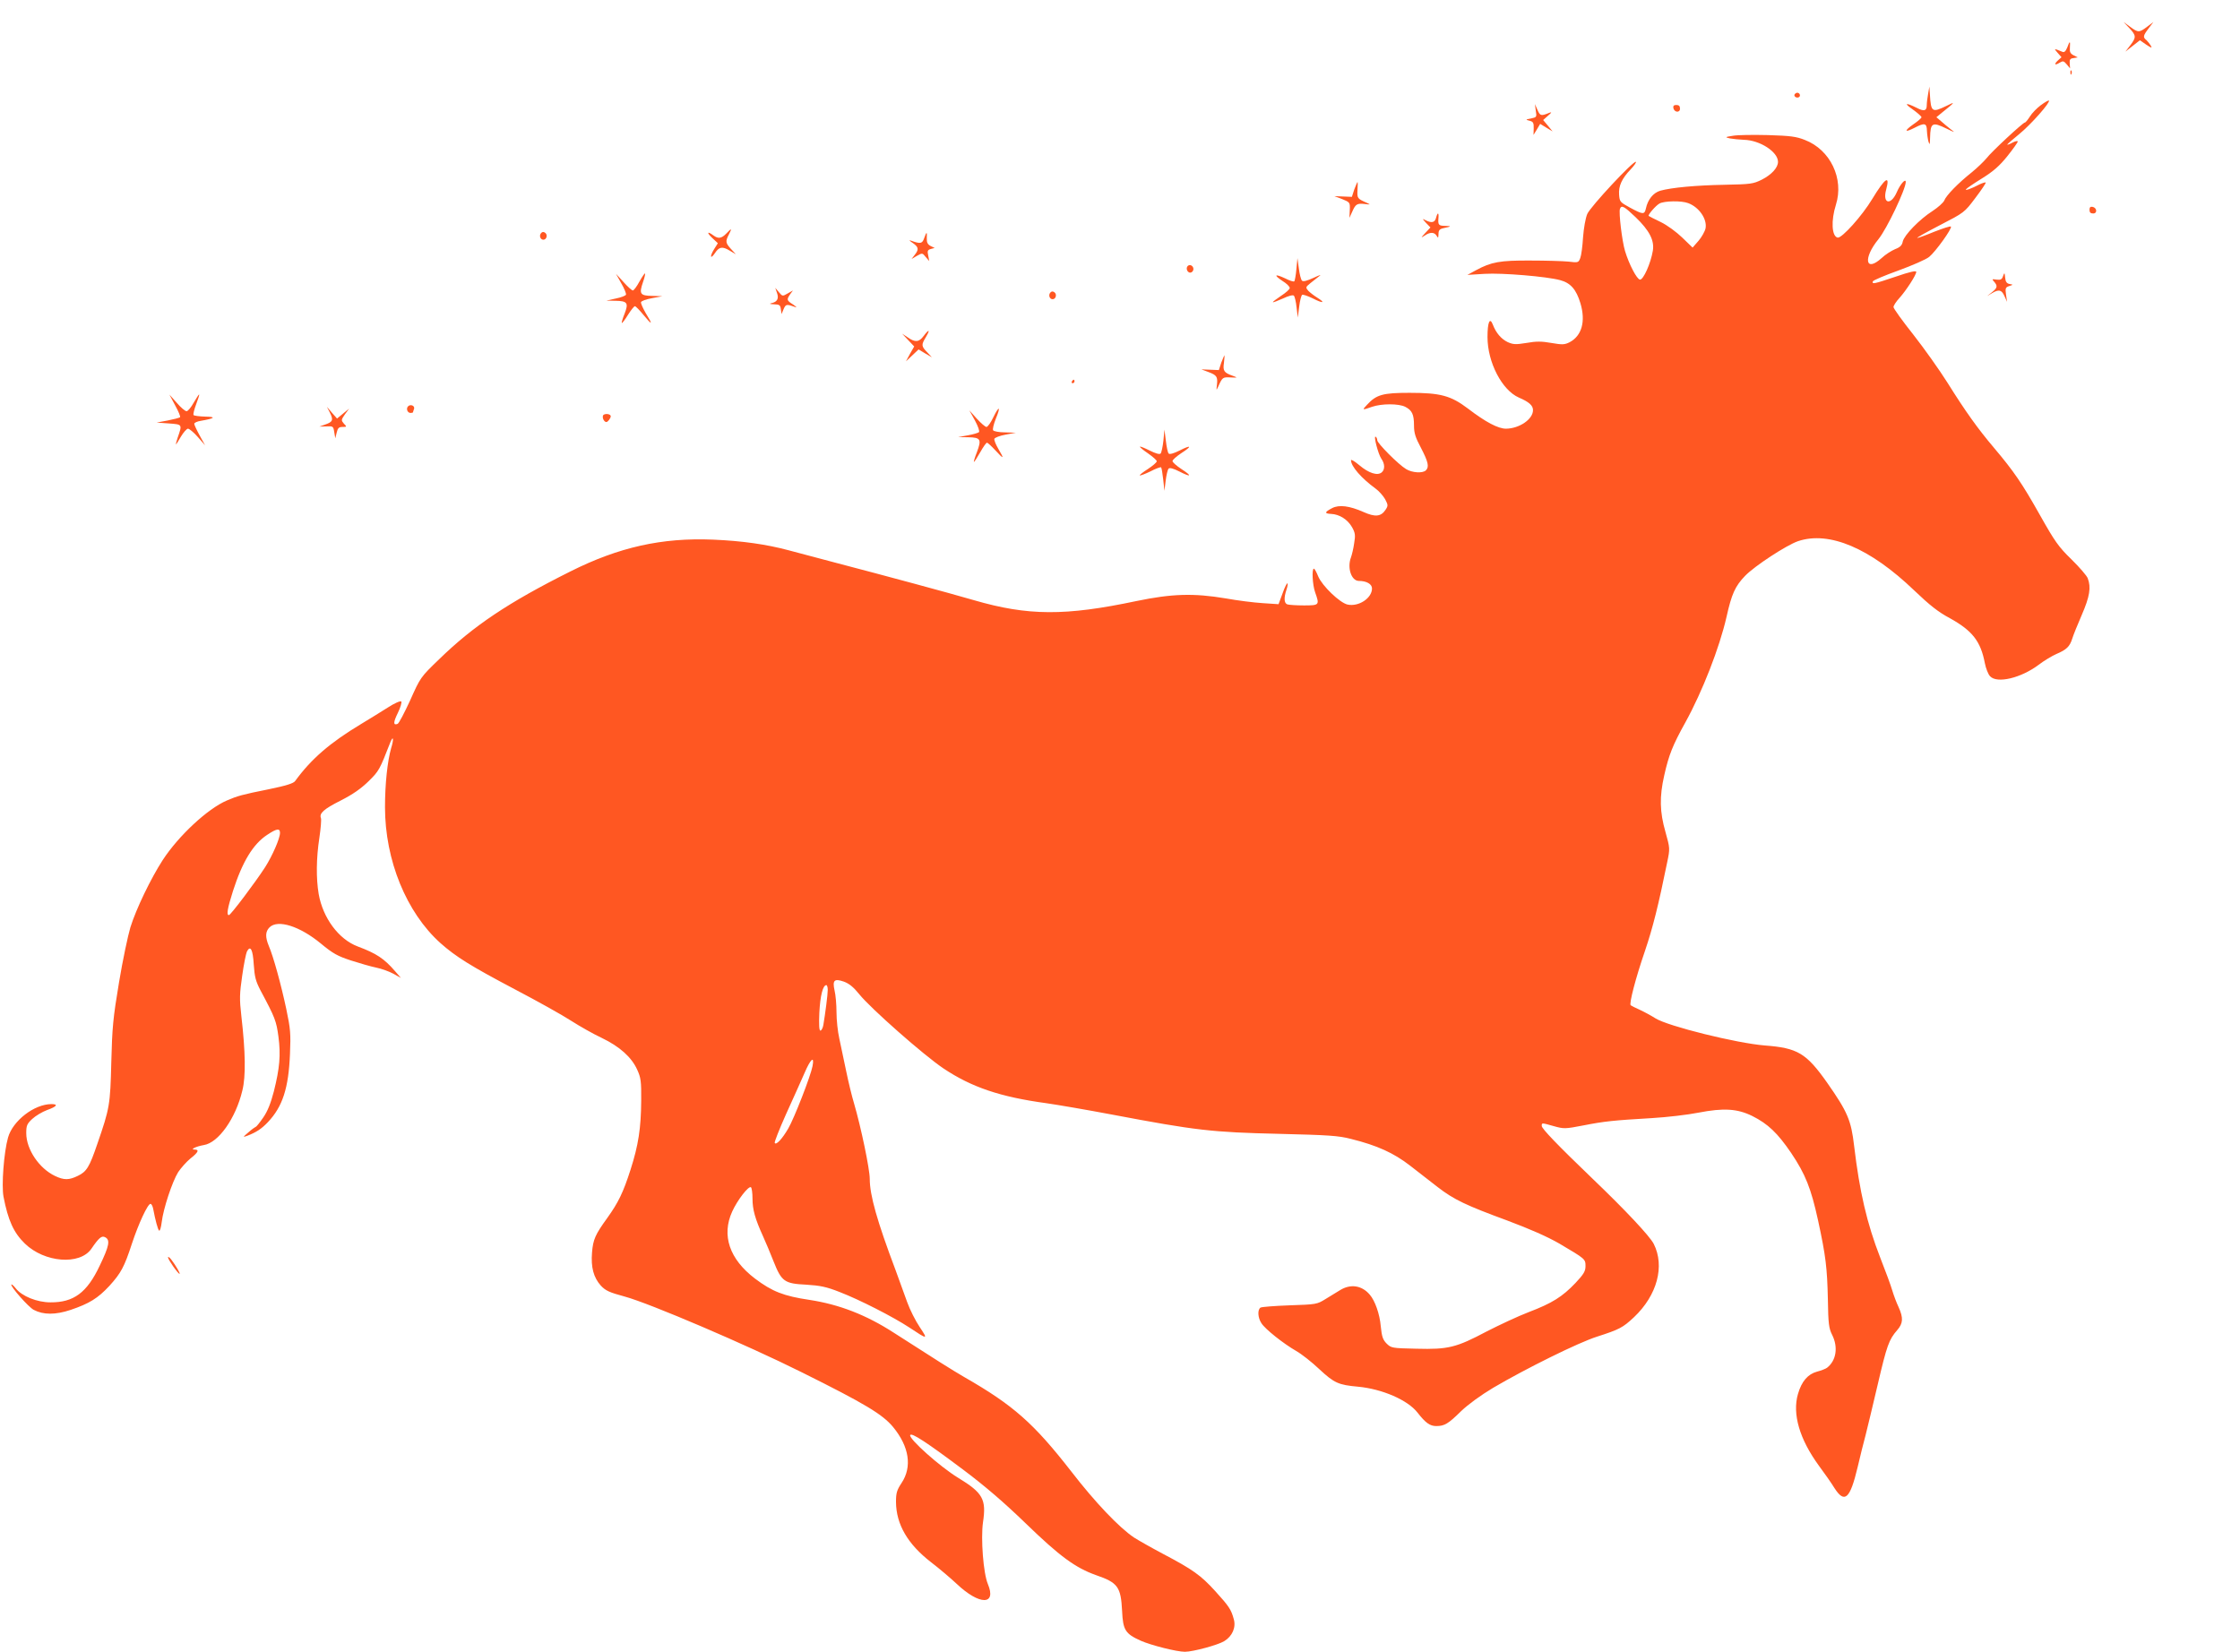 <?xml version="1.0" standalone="no"?>
<!DOCTYPE svg PUBLIC "-//W3C//DTD SVG 20010904//EN"
 "http://www.w3.org/TR/2001/REC-SVG-20010904/DTD/svg10.dtd">
<svg version="1.0" xmlns="http://www.w3.org/2000/svg"
 width="1280pt" height="944pt" viewBox="0 0 1280 944"
 preserveAspectRatio="xMidYMid meet">
<g transform="translate(0,944) scale(0.1,-0.1)"
fill="#ff5722" stroke="none">
<path d="M12168 9279 c39 -42 40 -52 5 -98 l-28 -36 41 32 42 33 36 -25 c30
-20 35 -21 27 -7 -6 10 -17 24 -25 32 -22 17 -20 26 12 68 l27 36 -36 -27
c-45 -34 -51 -34 -97 0 l-37 27 33 -35z"/>
<path d="M11813 9169 c-9 -22 -17 -30 -28 -25 -49 20 -50 20 -27 -6 l22 -25
-20 -18 c-25 -23 -19 -31 10 -13 19 11 23 10 40 -10 l19 -23 -2 28 c-2 23 3
29 22 31 l24 4 -24 12 c-19 10 -23 19 -21 44 3 40 -1 40 -15 1z"/>
<path d="M11831 9024 c0 -11 3 -14 6 -6 3 7 2 16 -1 19 -3 4 -6 -2 -5 -13z"/>
<path d="M11018 8905 c-4 -22 -8 -52 -8 -67 0 -32 -16 -36 -58 -14 -62 31 -75
27 -24 -8 28 -20 52 -41 52 -46 0 -5 -21 -23 -46 -40 -54 -38 -52 -50 5 -21
59 31 71 28 72 -16 1 -21 5 -49 9 -63 7 -21 8 -17 9 22 2 87 12 93 94 53 50
-24 51 -24 23 -3 -16 13 -41 33 -55 46 l-26 22 34 28 c74 59 77 64 24 37 -83
-40 -89 -36 -95 65 l-3 45 -7 -40z"/>
<path d="M10255 8901 c-7 -12 12 -24 25 -16 11 7 4 25 -10 25 -5 0 -11 -4 -15
-9z"/>
<path d="M11662 8839 c-22 -16 -51 -46 -62 -64 -12 -19 -25 -35 -29 -35 -11 0
-192 -168 -220 -205 -15 -18 -52 -54 -84 -80 -78 -62 -146 -132 -157 -161 -5
-12 -35 -39 -67 -60 -74 -47 -162 -138 -170 -174 -4 -22 -15 -33 -44 -44 -21
-9 -56 -31 -77 -51 -93 -84 -107 -1 -18 108 48 59 156 286 156 327 0 23 -32
-13 -51 -58 -34 -78 -83 -67 -61 14 24 88 -6 68 -80 -54 -57 -95 -173 -224
-197 -220 -34 7 -39 97 -10 188 47 149 -32 314 -177 370 -50 20 -83 24 -212
28 -84 2 -174 1 -200 -4 -45 -7 -46 -8 -17 -15 17 -3 53 -7 80 -8 92 -2 195
-69 195 -126 0 -33 -36 -73 -93 -102 -49 -24 -62 -26 -212 -29 -166 -3 -303
-16 -368 -34 -40 -12 -71 -50 -82 -102 -8 -35 -16 -35 -90 5 -57 31 -60 34
-63 74 -4 50 16 93 66 145 20 21 33 40 30 43 -11 11 -260 -256 -278 -298 -10
-24 -20 -80 -24 -133 -3 -51 -10 -104 -16 -119 -10 -26 -12 -27 -68 -20 -31 3
-129 6 -217 6 -174 1 -223 -8 -310 -55 l-50 -27 99 6 c101 6 353 -15 431 -36
60 -16 92 -53 116 -132 31 -104 8 -186 -62 -223 -28 -14 -41 -15 -104 -4 -56
10 -87 10 -143 0 -62 -10 -75 -9 -107 5 -37 18 -67 53 -85 101 -17 43 -30 12
-30 -72 0 -145 83 -304 179 -346 58 -25 81 -45 81 -72 0 -52 -78 -105 -154
-106 -45 0 -116 37 -219 116 -97 73 -156 89 -332 89 -153 0 -190 -10 -244 -69
-29 -30 -27 -31 29 -11 55 19 153 19 190 0 39 -20 50 -43 50 -107 0 -43 8 -68
40 -128 41 -79 48 -108 28 -128 -18 -18 -79 -14 -113 7 -44 26 -165 148 -165
165 0 8 -4 17 -9 20 -14 9 14 -98 32 -125 21 -29 22 -63 2 -79 -24 -20 -74 -4
-127 41 -26 22 -48 35 -48 29 0 -35 59 -103 140 -162 20 -14 44 -42 55 -61 17
-33 18 -37 2 -61 -26 -39 -59 -42 -126 -12 -79 35 -139 43 -179 22 -44 -23
-45 -31 -6 -33 48 -2 95 -32 120 -76 18 -32 20 -46 12 -92 -4 -30 -13 -66 -18
-80 -23 -60 2 -135 45 -135 44 0 75 -18 75 -43 0 -56 -77 -106 -140 -92 -44
10 -144 106 -167 160 -10 25 -21 45 -25 45 -13 0 -8 -93 7 -135 26 -73 25 -75
-64 -75 -44 0 -86 3 -95 6 -19 7 -20 38 -5 83 6 18 9 34 6 37 -3 3 -16 -22
-28 -57 l-23 -62 -90 6 c-50 3 -145 15 -211 27 -185 31 -308 27 -511 -15 -407
-86 -620 -85 -929 5 -144 42 -500 138 -798 216 -92 24 -209 55 -260 69 -127
34 -266 54 -433 61 -292 12 -538 -43 -815 -182 -354 -177 -554 -311 -750 -502
-106 -102 -107 -104 -165 -234 -33 -72 -65 -133 -72 -135 -26 -10 -25 9 2 64
15 31 23 60 19 64 -5 5 -39 -10 -76 -34 -36 -23 -106 -66 -154 -95 -178 -107
-285 -200 -376 -325 -9 -14 -51 -27 -153 -48 -150 -30 -178 -38 -238 -64 -110
-47 -276 -202 -366 -340 -68 -105 -152 -279 -185 -385 -14 -47 -44 -188 -65
-315 -34 -203 -39 -257 -44 -455 -6 -244 -9 -263 -80 -468 -45 -132 -61 -158
-111 -182 -51 -25 -79 -25 -130 -1 -91 43 -165 152 -165 245 0 43 4 53 34 81
19 18 58 41 85 51 56 20 66 34 25 34 -98 0 -221 -95 -248 -191 -24 -84 -38
-274 -26 -338 26 -135 58 -206 122 -268 112 -109 314 -125 380 -30 43 63 59
77 79 66 30 -15 23 -50 -31 -162 -73 -155 -149 -211 -282 -210 -76 0 -163 35
-198 80 -11 14 -22 24 -25 22 -8 -9 98 -130 128 -145 55 -29 124 -29 211 0
106 36 155 66 221 137 66 73 85 107 129 242 37 112 90 227 106 227 5 0 12 -12
15 -27 13 -69 27 -119 34 -126 5 -4 11 17 15 48 9 77 60 231 94 286 16 24 48
60 70 78 45 35 52 51 25 51 -30 0 6 18 52 26 83 13 182 152 220 312 20 80 18
219 -6 427 -11 96 -10 125 5 229 9 65 22 128 27 138 20 38 34 12 39 -74 5 -72
11 -95 39 -149 83 -155 90 -174 102 -263 14 -106 7 -181 -26 -313 -18 -69 -36
-114 -61 -150 -20 -29 -39 -53 -43 -53 -3 -1 -22 -14 -41 -31 -33 -28 -34 -30
-7 -20 52 20 82 40 118 78 84 89 118 194 126 389 5 116 3 143 -21 257 -30 141
-74 301 -100 361 -21 51 -20 82 4 106 47 47 173 7 293 -92 70 -58 96 -72 172
-97 50 -16 115 -35 145 -41 30 -6 74 -22 98 -35 l43 -24 -33 38 c-63 73 -107
102 -214 142 -109 41 -199 163 -223 300 -15 89 -14 205 4 321 8 54 12 104 9
112 -11 28 16 52 113 101 69 35 116 68 159 110 60 59 63 65 125 224 17 41 20
16 4 -35 -21 -74 -35 -204 -35 -337 0 -303 122 -602 317 -777 88 -78 171 -130
425 -264 128 -67 273 -148 322 -180 50 -32 128 -76 175 -98 102 -49 170 -110
202 -181 21 -46 24 -66 23 -177 -1 -157 -16 -255 -61 -395 -42 -131 -70 -188
-133 -276 -68 -94 -81 -122 -87 -197 -7 -85 9 -143 50 -189 27 -29 48 -39 137
-63 141 -38 700 -277 1010 -432 364 -181 463 -241 523 -313 93 -113 110 -228
49 -320 -27 -41 -32 -57 -32 -109 1 -128 67 -241 200 -344 47 -36 113 -92 147
-124 130 -123 229 -123 178 -1 -26 61 -41 260 -28 352 20 133 0 169 -143 256
-103 63 -280 221 -273 243 6 17 92 -39 309 -202 121 -91 229 -184 351 -302
195 -189 284 -254 402 -296 125 -43 142 -67 149 -205 5 -109 18 -130 107 -170
59 -26 205 -63 252 -63 46 0 190 39 225 61 46 28 68 79 54 126 -15 55 -27 73
-107 161 -81 89 -127 122 -298 212 -66 35 -140 77 -165 93 -85 57 -223 202
-358 377 -215 276 -331 379 -612 540 -64 37 -172 105 -405 255 -155 100 -309
160 -479 186 -148 22 -214 48 -312 122 -146 111 -192 247 -130 383 30 66 93
147 107 139 5 -4 9 -33 9 -65 0 -63 15 -116 60 -215 15 -33 42 -97 60 -143 46
-116 62 -128 187 -134 80 -5 115 -12 191 -42 114 -44 304 -141 397 -202 107
-71 109 -71 61 1 -25 37 -57 101 -72 143 -15 42 -45 124 -66 182 -106 281
-148 429 -148 523 0 56 -50 295 -90 432 -12 39 -32 122 -45 185 -13 63 -31
147 -39 185 -9 39 -16 106 -16 150 0 44 -5 100 -11 124 -13 59 -2 70 53 51 30
-11 55 -31 88 -72 65 -81 368 -348 481 -424 160 -107 324 -163 589 -199 63 -9
232 -38 375 -65 481 -91 569 -101 955 -110 280 -7 337 -10 410 -29 149 -37
244 -80 338 -153 48 -37 119 -92 157 -122 93 -72 163 -105 397 -191 133 -50
229 -92 300 -133 147 -87 148 -87 148 -128 0 -29 -10 -46 -57 -96 -75 -79
-134 -116 -268 -167 -60 -23 -169 -74 -241 -111 -172 -91 -218 -103 -400 -98
-140 3 -144 4 -170 29 -22 22 -28 40 -34 100 -6 70 -33 145 -62 179 -45 54
-110 64 -170 27 -20 -12 -58 -35 -85 -52 -47 -29 -52 -30 -203 -35 -85 -3
-161 -9 -167 -13 -18 -12 -16 -57 5 -89 21 -34 126 -117 199 -159 30 -17 90
-64 132 -104 85 -79 109 -90 221 -100 138 -13 284 -76 340 -148 46 -59 71 -77
107 -77 47 0 68 12 143 86 40 38 111 90 183 133 189 111 486 258 593 292 127
41 147 51 211 111 133 126 177 292 113 419 -23 45 -163 194 -350 373 -200 192
-290 286 -290 301 0 19 -2 19 69 -1 57 -16 65 -16 168 4 122 24 173 29 393 42
85 5 205 19 265 31 144 28 223 23 308 -19 90 -45 145 -98 222 -211 82 -122
114 -203 154 -386 44 -203 52 -271 56 -451 2 -140 6 -166 24 -202 36 -71 24
-148 -29 -189 -8 -6 -34 -16 -57 -22 -52 -14 -88 -55 -109 -128 -33 -114 9
-258 120 -410 32 -43 72 -100 89 -128 58 -90 89 -61 132 120 14 61 35 144 46
185 10 41 42 171 69 288 52 223 64 256 111 310 34 39 36 70 8 132 -12 25 -28
68 -36 95 -8 28 -39 112 -69 188 -76 195 -118 377 -149 638 -17 146 -37 194
-154 361 -119 169 -169 199 -356 213 -162 13 -553 110 -625 155 -25 16 -66 38
-90 49 -25 11 -48 23 -52 26 -9 10 28 154 82 311 45 133 77 261 127 507 16 77
16 79 -10 172 -33 115 -35 201 -7 324 26 116 48 172 121 303 97 176 195 427
235 603 29 130 49 175 106 234 55 57 236 175 302 198 178 60 412 -39 665 -282
88 -84 137 -123 203 -158 128 -71 176 -131 200 -257 6 -30 19 -64 30 -75 40
-43 177 -10 278 66 30 23 75 50 100 61 59 25 77 43 91 87 6 20 31 82 55 137
45 104 54 157 34 209 -5 14 -47 63 -93 108 -74 72 -95 102 -180 253 -103 183
-149 250 -263 385 -93 110 -161 205 -265 371 -46 73 -134 197 -196 276 -62 78
-113 149 -113 157 0 8 15 32 34 52 40 45 96 132 96 149 0 9 -39 0 -117 -27
-128 -43 -136 -44 -131 -27 2 6 68 34 146 62 79 29 158 63 176 78 36 29 133
164 124 173 -3 4 -45 -10 -94 -29 -48 -20 -93 -36 -98 -36 -6 1 52 33 129 73
139 72 140 72 203 156 35 46 61 85 59 88 -3 2 -19 -3 -36 -11 -45 -24 -83 -37
-77 -28 3 5 44 33 91 62 66 41 101 72 146 128 32 40 59 78 59 83 0 5 -13 3
-30 -6 -16 -9 -30 -14 -30 -11 0 2 32 30 70 61 66 54 178 181 168 190 -2 3
-23 -9 -46 -26z m-2015 -560 c62 -23 109 -91 99 -144 -4 -18 -22 -50 -40 -71
l-34 -39 -59 57 c-33 32 -86 71 -123 89 -36 17 -67 33 -69 35 -6 5 40 59 62
71 27 15 126 17 164 2z m-301 -80 c80 -77 108 -133 99 -191 -12 -73 -55 -169
-74 -166 -18 3 -62 87 -85 163 -17 56 -37 221 -29 242 9 22 23 15 89 -48z
m-7746 -3519 c0 -31 -43 -130 -85 -196 -54 -84 -197 -274 -207 -274 -15 0 -8
39 23 137 54 168 115 269 196 322 54 36 73 39 73 11z m3130 -897 c0 -27 -14
-134 -25 -200 -3 -18 -11 -33 -17 -33 -7 0 -9 32 -6 103 5 96 20 157 40 157 4
0 8 -12 8 -27z m-87 -436 c-10 -55 -105 -299 -139 -357 -35 -60 -69 -96 -77
-82 -3 4 26 78 64 163 39 85 86 191 106 236 35 82 58 102 46 40z"/>
<path d="M8776 8807 c6 -36 5 -37 -27 -44 -32 -6 -33 -7 -9 -13 21 -5 25 -12
24 -44 l-1 -37 19 31 19 32 36 -22 35 -21 -27 33 -27 32 28 25 c20 17 23 22 9
17 -49 -20 -54 -19 -69 15 l-15 34 5 -38z"/>
<path d="M9562 8823 c5 -26 38 -29 38 -4 0 15 -6 21 -21 21 -14 0 -19 -5 -17
-17z"/>
<path d="M7739 8358 l-14 -43 -50 2 -50 2 45 -17 c44 -18 45 -19 43 -63 l-2
-44 16 35 c19 44 28 49 72 44 34 -4 34 -4 11 7 -54 24 -55 25 -53 73 2 25 2
46 0 46 -1 0 -9 -19 -18 -42z"/>
<path d="M11940 8241 c0 -15 6 -21 21 -21 25 0 22 33 -4 38 -12 2 -17 -3 -17
-17z"/>
<path d="M8206 8195 c-7 -27 -25 -31 -59 -14 -21 11 -21 10 2 -15 l25 -26 -30
-32 c-26 -28 -26 -29 -4 -15 32 22 56 21 69 0 9 -15 10 -14 11 9 0 22 6 29 28
34 47 10 48 12 10 13 -38 1 -42 5 -38 49 2 30 -6 28 -14 -3z"/>
<path d="M4150 8105 c-27 -28 -46 -31 -74 -10 -35 26 -39 16 -6 -15 l32 -30
-22 -35 c-25 -41 -21 -60 5 -22 24 37 43 40 84 15 l36 -21 -27 29 c-32 35 -34
44 -13 84 19 37 16 38 -15 5z"/>
<path d="M3093 8109 c-14 -14 -6 -39 12 -39 18 0 26 27 11 39 -9 7 -16 7 -23
0z"/>
<path d="M5281 8079 c-11 -32 -21 -34 -76 -14 -12 4 -9 0 7 -11 37 -25 40 -38
17 -68 l-20 -26 31 18 c30 17 31 17 50 -7 l20 -23 -6 32 c-6 26 -3 32 15 37
l22 6 -23 11 c-17 9 -23 20 -22 44 2 40 -1 40 -15 1z"/>
<path d="M7408 7902 c-3 -35 -9 -66 -12 -70 -4 -3 -27 4 -52 17 -60 28 -68 20
-15 -15 23 -14 41 -32 41 -40 0 -7 -22 -27 -50 -45 -27 -18 -48 -34 -46 -36 2
-2 27 8 57 21 31 15 57 22 63 16 4 -4 12 -35 15 -67 l7 -58 8 63 c4 34 12 64
17 67 4 3 31 -6 60 -20 58 -30 77 -28 26 4 -18 11 -41 29 -51 39 -16 19 -16
21 11 43 16 13 40 32 53 42 14 9 -1 5 -32 -10 -39 -18 -61 -24 -68 -17 -6 6
-14 37 -18 70 l-8 59 -6 -63z"/>
<path d="M6783 7914 c-7 -19 11 -39 26 -30 16 10 13 33 -4 40 -9 3 -18 -1 -22
-10z"/>
<path d="M3654 7831 c-15 -28 -32 -51 -38 -51 -5 0 -29 21 -53 48 l-43 47 30
-54 c17 -29 29 -58 27 -65 -2 -6 -28 -16 -58 -22 l-54 -12 51 -1 c69 -1 77
-12 53 -74 -11 -27 -18 -51 -16 -53 2 -2 18 18 35 46 17 27 35 50 40 50 5 0
27 -23 50 -51 50 -61 54 -56 11 13 -16 28 -28 55 -26 61 2 7 30 17 63 23 l59
11 -58 2 c-69 1 -76 11 -53 78 9 25 14 48 12 50 -2 3 -16 -18 -32 -46z"/>
<path d="M11446 7862 c-6 -19 -14 -23 -37 -20 -26 4 -28 3 -14 -12 21 -24 19
-35 -12 -60 l-28 -22 27 16 c40 24 56 20 72 -16 l15 -33 -6 41 c-5 37 -3 42
18 49 24 8 24 8 2 12 -16 3 -23 13 -25 36 -3 30 -4 31 -12 9z"/>
<path d="M4440 7766 c12 -33 1 -52 -33 -59 -13 -3 -7 -5 15 -6 32 -1 37 -4 40
-28 l4 -28 12 29 c12 28 17 29 67 11 11 -4 5 2 -12 14 -38 24 -39 28 -18 59
l16 22 -30 -17 c-29 -17 -30 -17 -50 7 l-21 25 10 -29z"/>
<path d="M6003 7769 c-14 -14 -6 -39 12 -39 18 0 26 27 11 39 -9 7 -16 7 -23
0z"/>
<path d="M5278 7520 c-26 -36 -49 -38 -91 -8 l-32 21 34 -36 35 -37 -24 -42
-23 -43 36 34 36 34 38 -23 38 -22 -27 29 c-34 35 -34 42 -7 87 26 44 18 47
-13 6z"/>
<path d="M6979 7368 l-14 -43 -50 2 -50 2 40 -15 c48 -18 54 -27 49 -73 -4
-34 -4 -34 7 -11 24 54 26 55 70 53 43 -2 43 -2 14 9 -51 18 -58 28 -51 75 3
24 4 43 3 43 -1 0 -9 -19 -18 -42z"/>
<path d="M6125 7260 c-3 -5 -1 -10 4 -10 6 0 11 5 11 10 0 6 -2 10 -4 10 -3 0
-8 -4 -11 -10z"/>
<path d="M1107 7139 c-15 -27 -33 -49 -41 -49 -8 0 -33 21 -56 48 l-42 47 33
-62 c19 -34 31 -64 28 -67 -3 -4 -35 -12 -70 -19 l-64 -12 70 -5 c78 -6 77 -4
50 -82 -7 -21 -11 -38 -10 -38 2 0 15 20 29 45 15 25 33 45 40 45 8 0 33 -21
56 -47 l42 -48 -31 56 c-17 31 -31 61 -31 67 0 6 17 14 38 17 80 14 90 23 25
24 -34 1 -64 5 -67 9 -3 5 4 33 15 62 11 29 19 54 17 55 -2 2 -15 -19 -31 -46z"/>
<path d="M2332 7118 c-13 -13 -4 -38 14 -38 8 0 14 2 14 4 0 2 3 11 6 19 6 18
-20 29 -34 15z"/>
<path d="M1885 7082 c21 -42 17 -53 -26 -68 l-34 -12 40 1 c38 2 40 1 45 -33
l6 -35 8 33 c6 26 13 32 33 32 25 0 26 1 8 19 -16 19 -16 21 6 53 l24 33 -35
-29 -34 -28 -29 33 -29 34 17 -33z"/>
<path d="M5676 7055 c-14 -30 -32 -55 -39 -55 -7 0 -31 21 -55 47 l-43 48 32
-58 c18 -33 28 -62 23 -67 -5 -4 -34 -13 -64 -18 l-55 -10 58 -1 c71 -1 77
-12 49 -86 -12 -30 -19 -55 -17 -55 3 0 19 25 36 55 17 30 34 55 39 55 4 0 26
-20 49 -45 48 -52 51 -50 15 11 -14 24 -24 49 -22 56 3 7 31 18 64 24 l59 11
-62 2 c-34 0 -65 6 -68 12 -4 5 3 35 15 65 30 72 20 79 -14 9z"/>
<path d="M3450 7070 c-13 -8 -1 -42 15 -42 8 0 25 22 25 33 0 12 -26 17 -40 9z"/>
<path d="M6648 6921 c-4 -35 -11 -68 -16 -73 -6 -6 -28 0 -62 17 -28 14 -54
25 -56 22 -2 -2 18 -19 46 -38 27 -19 50 -39 50 -45 0 -7 -23 -26 -50 -44 -28
-18 -49 -34 -47 -37 3 -2 30 8 61 23 30 16 58 26 61 23 3 -3 8 -35 12 -70 l7
-64 7 58 c4 32 11 63 17 69 6 6 27 1 62 -17 68 -35 74 -26 10 15 -27 18 -50
38 -50 45 0 7 23 27 50 45 64 41 58 50 -10 15 -32 -16 -56 -23 -62 -17 -5 5
-12 38 -16 73 l-8 64 -6 -64z"/>
<path d="M960 2254 c0 -12 57 -94 66 -94 6 0 -21 47 -47 81 -10 13 -19 19 -19
13z"/>
</g>
</svg>
